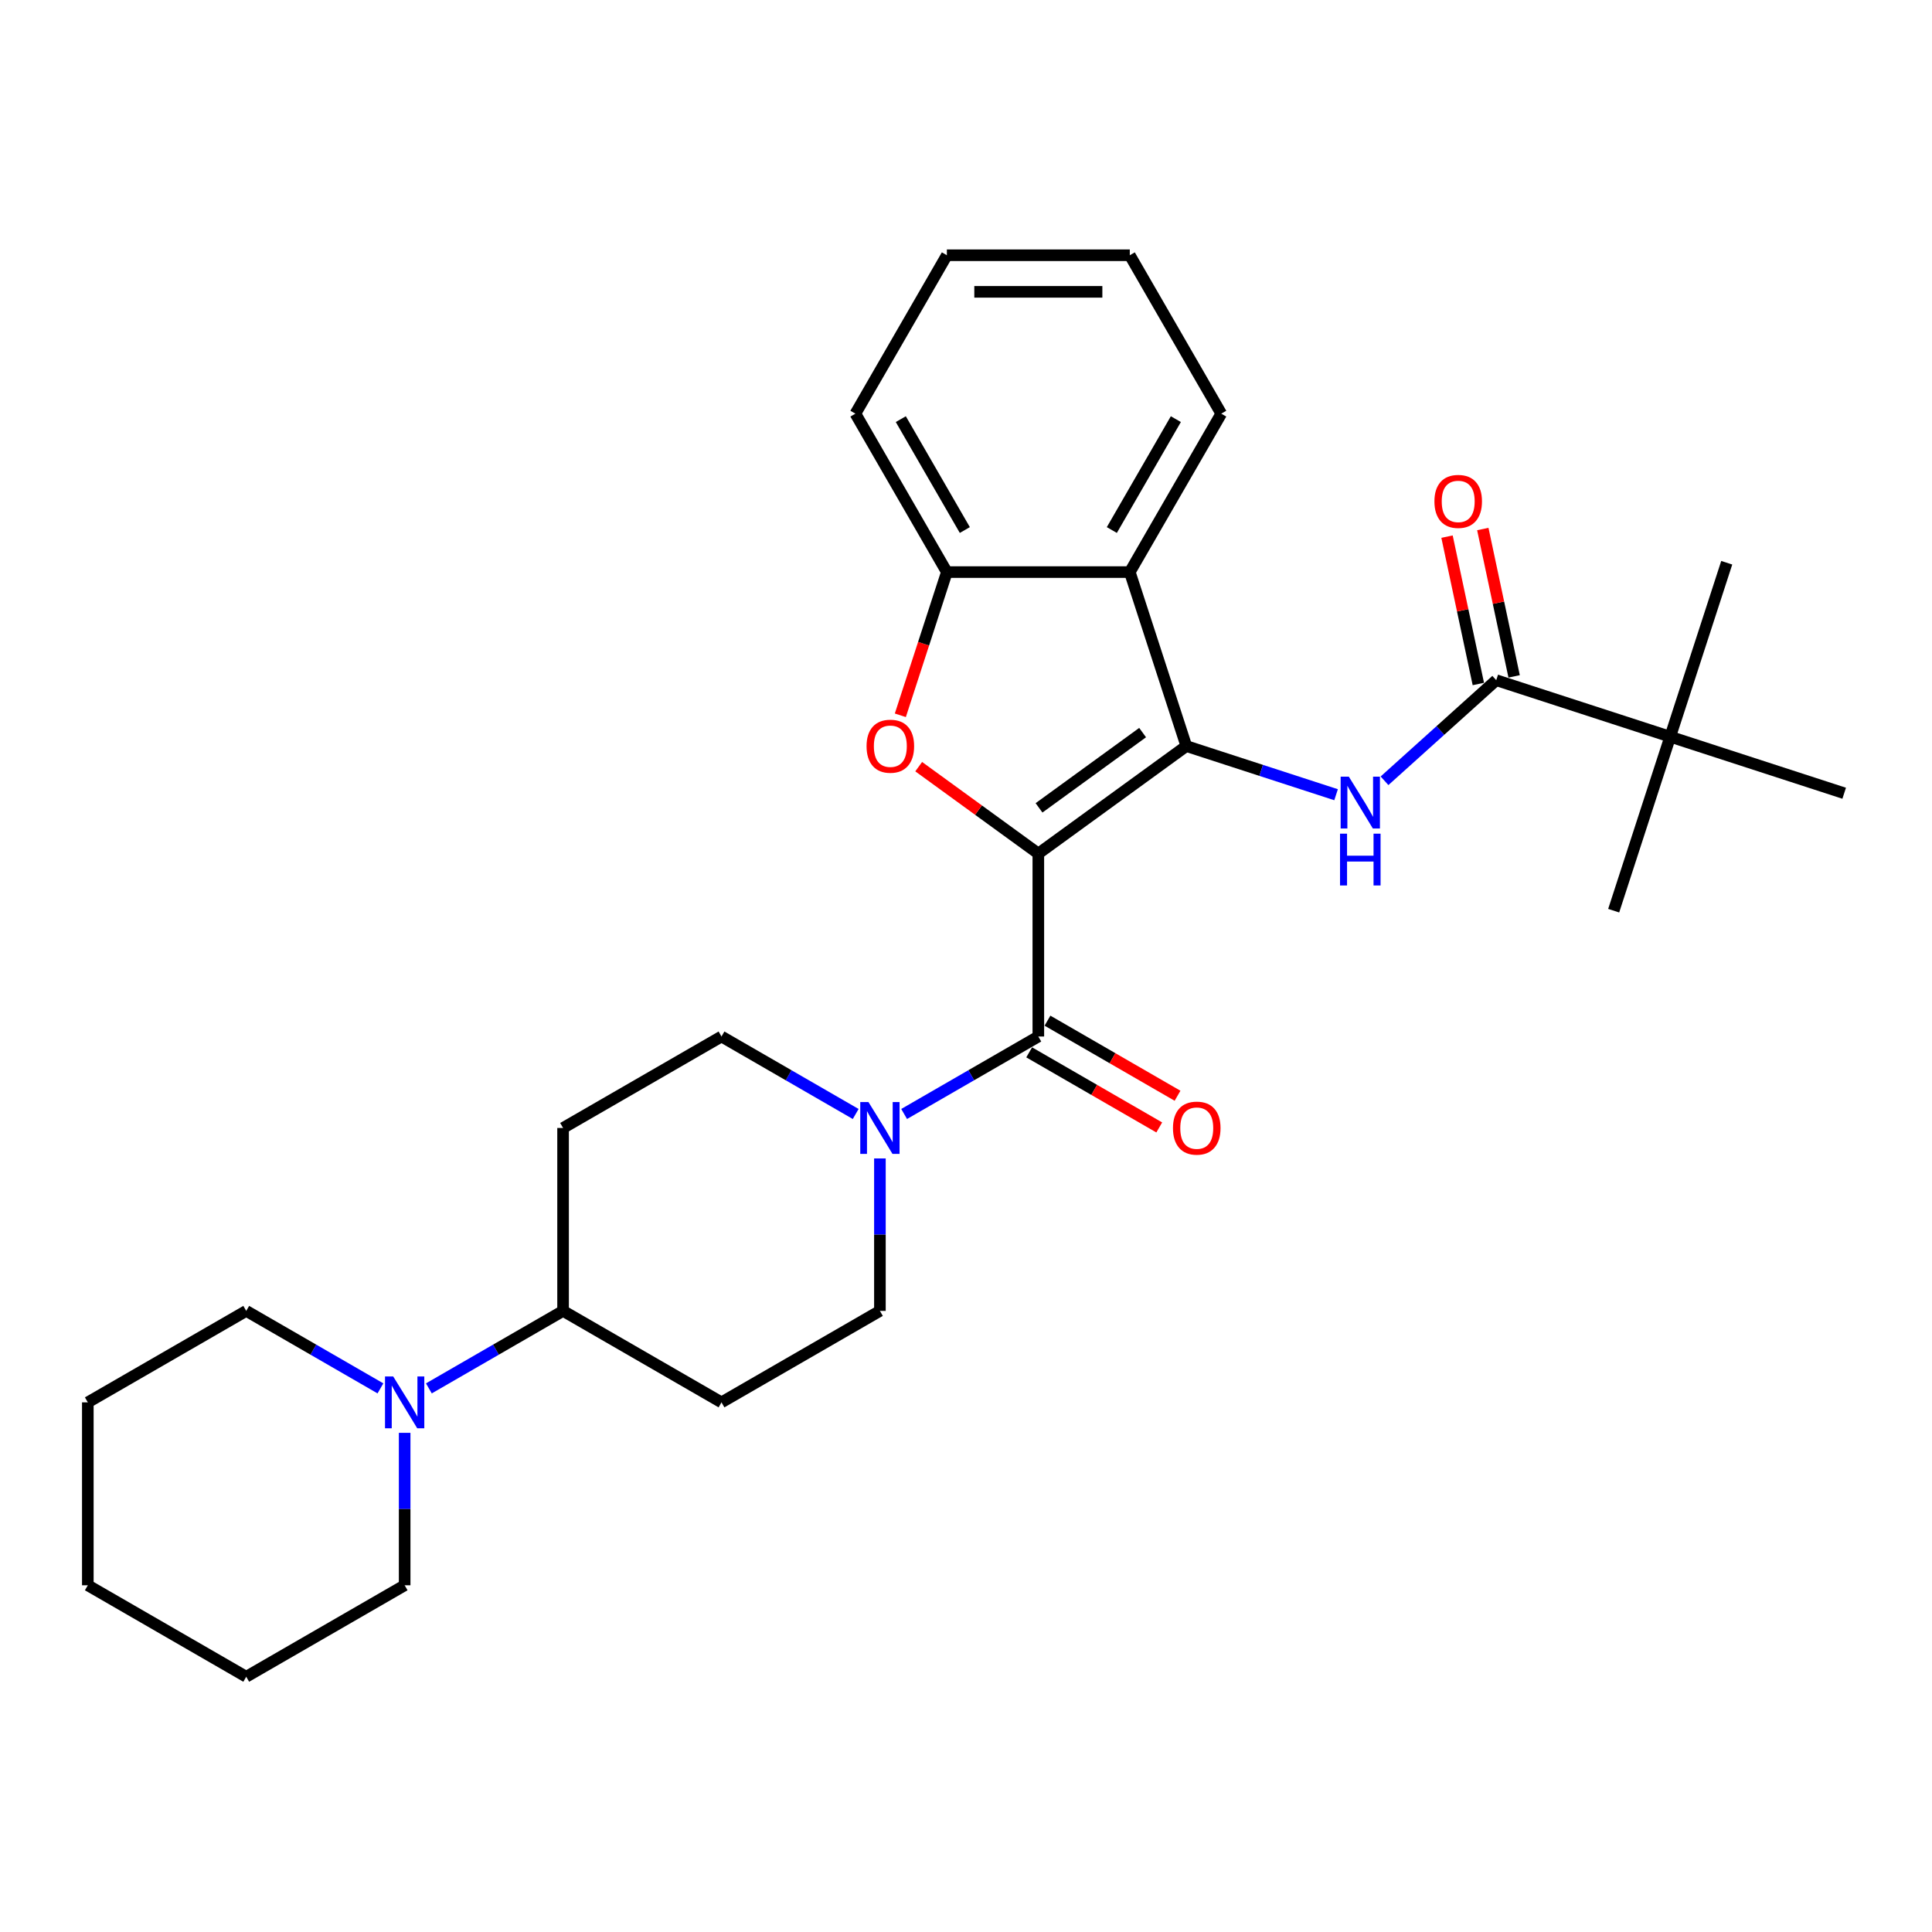 <?xml version='1.0' encoding='iso-8859-1'?>
<svg version='1.1' baseProfile='full'
              xmlns='http://www.w3.org/2000/svg'
                      xmlns:rdkit='http://www.rdkit.org/xml'
                      xmlns:xlink='http://www.w3.org/1999/xlink'
                  xml:space='preserve'
width='1000px' height='1000px' viewBox='0 0 1000 1000'>
<!-- END OF HEADER -->
<rect style='opacity:1.0;fill:#FFFFFF;stroke:none' width='1000' height='1000' x='0' y='0'> </rect>
<path class='bond-0' d='M 537.438,441.813 L 614.038,386.16' style='fill:none;fill-rule:evenodd;stroke:#000000;stroke-width:6px;stroke-linecap:butt;stroke-linejoin:miter;stroke-opacity:1' />
<path class='bond-0' d='M 537.798,418.145 L 591.417,379.188' style='fill:none;fill-rule:evenodd;stroke:#000000;stroke-width:6px;stroke-linecap:butt;stroke-linejoin:miter;stroke-opacity:1' />
<path class='bond-1' d='M 537.438,441.813 L 506.476,419.317' style='fill:none;fill-rule:evenodd;stroke:#000000;stroke-width:6px;stroke-linecap:butt;stroke-linejoin:miter;stroke-opacity:1' />
<path class='bond-1' d='M 506.476,419.317 L 475.515,396.822' style='fill:none;fill-rule:evenodd;stroke:#FF0000;stroke-width:6px;stroke-linecap:butt;stroke-linejoin:miter;stroke-opacity:1' />
<path class='bond-2' d='M 537.438,441.813 L 537.438,536.495' style='fill:none;fill-rule:evenodd;stroke:#000000;stroke-width:6px;stroke-linecap:butt;stroke-linejoin:miter;stroke-opacity:1' />
<path class='bond-3' d='M 614.038,386.16 L 652.794,398.752' style='fill:none;fill-rule:evenodd;stroke:#000000;stroke-width:6px;stroke-linecap:butt;stroke-linejoin:miter;stroke-opacity:1' />
<path class='bond-3' d='M 652.794,398.752 L 691.55,411.345' style='fill:none;fill-rule:evenodd;stroke:#0000FF;stroke-width:6px;stroke-linecap:butt;stroke-linejoin:miter;stroke-opacity:1' />
<path class='bond-4' d='M 614.038,386.16 L 584.78,296.111' style='fill:none;fill-rule:evenodd;stroke:#000000;stroke-width:6px;stroke-linecap:butt;stroke-linejoin:miter;stroke-opacity:1' />
<path class='bond-7' d='M 466.013,370.234 L 478.055,333.173' style='fill:none;fill-rule:evenodd;stroke:#FF0000;stroke-width:6px;stroke-linecap:butt;stroke-linejoin:miter;stroke-opacity:1' />
<path class='bond-7' d='M 478.055,333.173 L 490.097,296.111' style='fill:none;fill-rule:evenodd;stroke:#000000;stroke-width:6px;stroke-linecap:butt;stroke-linejoin:miter;stroke-opacity:1' />
<path class='bond-5' d='M 537.438,536.495 L 502.708,556.547' style='fill:none;fill-rule:evenodd;stroke:#000000;stroke-width:6px;stroke-linecap:butt;stroke-linejoin:miter;stroke-opacity:1' />
<path class='bond-5' d='M 502.708,556.547 L 467.977,576.598' style='fill:none;fill-rule:evenodd;stroke:#0000FF;stroke-width:6px;stroke-linecap:butt;stroke-linejoin:miter;stroke-opacity:1' />
<path class='bond-11' d='M 532.704,544.695 L 566.365,564.129' style='fill:none;fill-rule:evenodd;stroke:#000000;stroke-width:6px;stroke-linecap:butt;stroke-linejoin:miter;stroke-opacity:1' />
<path class='bond-11' d='M 566.365,564.129 L 600.026,583.563' style='fill:none;fill-rule:evenodd;stroke:#FF0000;stroke-width:6px;stroke-linecap:butt;stroke-linejoin:miter;stroke-opacity:1' />
<path class='bond-11' d='M 542.173,528.295 L 575.833,547.729' style='fill:none;fill-rule:evenodd;stroke:#000000;stroke-width:6px;stroke-linecap:butt;stroke-linejoin:miter;stroke-opacity:1' />
<path class='bond-11' d='M 575.833,547.729 L 609.494,567.163' style='fill:none;fill-rule:evenodd;stroke:#FF0000;stroke-width:6px;stroke-linecap:butt;stroke-linejoin:miter;stroke-opacity:1' />
<path class='bond-6' d='M 716.622,404.131 L 745.536,378.097' style='fill:none;fill-rule:evenodd;stroke:#0000FF;stroke-width:6px;stroke-linecap:butt;stroke-linejoin:miter;stroke-opacity:1' />
<path class='bond-6' d='M 745.536,378.097 L 774.449,352.063' style='fill:none;fill-rule:evenodd;stroke:#000000;stroke-width:6px;stroke-linecap:butt;stroke-linejoin:miter;stroke-opacity:1' />
<path class='bond-17' d='M 584.78,296.111 L 632.121,214.114' style='fill:none;fill-rule:evenodd;stroke:#000000;stroke-width:6px;stroke-linecap:butt;stroke-linejoin:miter;stroke-opacity:1' />
<path class='bond-17' d='M 575.481,274.344 L 608.62,216.946' style='fill:none;fill-rule:evenodd;stroke:#000000;stroke-width:6px;stroke-linecap:butt;stroke-linejoin:miter;stroke-opacity:1' />
<path class='bond-29' d='M 584.78,296.111 L 490.097,296.111' style='fill:none;fill-rule:evenodd;stroke:#000000;stroke-width:6px;stroke-linecap:butt;stroke-linejoin:miter;stroke-opacity:1' />
<path class='bond-14' d='M 442.905,576.598 L 408.174,556.547' style='fill:none;fill-rule:evenodd;stroke:#0000FF;stroke-width:6px;stroke-linecap:butt;stroke-linejoin:miter;stroke-opacity:1' />
<path class='bond-14' d='M 408.174,556.547 L 373.444,536.495' style='fill:none;fill-rule:evenodd;stroke:#000000;stroke-width:6px;stroke-linecap:butt;stroke-linejoin:miter;stroke-opacity:1' />
<path class='bond-15' d='M 455.441,599.61 L 455.441,639.064' style='fill:none;fill-rule:evenodd;stroke:#0000FF;stroke-width:6px;stroke-linecap:butt;stroke-linejoin:miter;stroke-opacity:1' />
<path class='bond-15' d='M 455.441,639.064 L 455.441,678.518' style='fill:none;fill-rule:evenodd;stroke:#000000;stroke-width:6px;stroke-linecap:butt;stroke-linejoin:miter;stroke-opacity:1' />
<path class='bond-9' d='M 774.449,352.063 L 864.497,381.322' style='fill:none;fill-rule:evenodd;stroke:#000000;stroke-width:6px;stroke-linecap:butt;stroke-linejoin:miter;stroke-opacity:1' />
<path class='bond-16' d='M 783.71,350.095 L 775.604,311.959' style='fill:none;fill-rule:evenodd;stroke:#000000;stroke-width:6px;stroke-linecap:butt;stroke-linejoin:miter;stroke-opacity:1' />
<path class='bond-16' d='M 775.604,311.959 L 767.498,273.824' style='fill:none;fill-rule:evenodd;stroke:#FF0000;stroke-width:6px;stroke-linecap:butt;stroke-linejoin:miter;stroke-opacity:1' />
<path class='bond-16' d='M 765.188,354.032 L 757.082,315.896' style='fill:none;fill-rule:evenodd;stroke:#000000;stroke-width:6px;stroke-linecap:butt;stroke-linejoin:miter;stroke-opacity:1' />
<path class='bond-16' d='M 757.082,315.896 L 748.976,277.761' style='fill:none;fill-rule:evenodd;stroke:#FF0000;stroke-width:6px;stroke-linecap:butt;stroke-linejoin:miter;stroke-opacity:1' />
<path class='bond-20' d='M 490.097,296.111 L 442.756,214.114' style='fill:none;fill-rule:evenodd;stroke:#000000;stroke-width:6px;stroke-linecap:butt;stroke-linejoin:miter;stroke-opacity:1' />
<path class='bond-20' d='M 499.396,274.344 L 466.257,216.946' style='fill:none;fill-rule:evenodd;stroke:#000000;stroke-width:6px;stroke-linecap:butt;stroke-linejoin:miter;stroke-opacity:1' />
<path class='bond-8' d='M 221.985,718.622 L 256.716,698.57' style='fill:none;fill-rule:evenodd;stroke:#0000FF;stroke-width:6px;stroke-linecap:butt;stroke-linejoin:miter;stroke-opacity:1' />
<path class='bond-8' d='M 256.716,698.57 L 291.446,678.518' style='fill:none;fill-rule:evenodd;stroke:#000000;stroke-width:6px;stroke-linecap:butt;stroke-linejoin:miter;stroke-opacity:1' />
<path class='bond-18' d='M 196.913,718.622 L 162.183,698.57' style='fill:none;fill-rule:evenodd;stroke:#0000FF;stroke-width:6px;stroke-linecap:butt;stroke-linejoin:miter;stroke-opacity:1' />
<path class='bond-18' d='M 162.183,698.57 L 127.452,678.518' style='fill:none;fill-rule:evenodd;stroke:#000000;stroke-width:6px;stroke-linecap:butt;stroke-linejoin:miter;stroke-opacity:1' />
<path class='bond-19' d='M 209.449,741.634 L 209.449,781.088' style='fill:none;fill-rule:evenodd;stroke:#0000FF;stroke-width:6px;stroke-linecap:butt;stroke-linejoin:miter;stroke-opacity:1' />
<path class='bond-19' d='M 209.449,781.088 L 209.449,820.542' style='fill:none;fill-rule:evenodd;stroke:#000000;stroke-width:6px;stroke-linecap:butt;stroke-linejoin:miter;stroke-opacity:1' />
<path class='bond-21' d='M 864.497,381.322 L 893.756,291.274' style='fill:none;fill-rule:evenodd;stroke:#000000;stroke-width:6px;stroke-linecap:butt;stroke-linejoin:miter;stroke-opacity:1' />
<path class='bond-22' d='M 864.497,381.322 L 835.239,471.37' style='fill:none;fill-rule:evenodd;stroke:#000000;stroke-width:6px;stroke-linecap:butt;stroke-linejoin:miter;stroke-opacity:1' />
<path class='bond-23' d='M 864.497,381.322 L 954.545,410.58' style='fill:none;fill-rule:evenodd;stroke:#000000;stroke-width:6px;stroke-linecap:butt;stroke-linejoin:miter;stroke-opacity:1' />
<path class='bond-10' d='M 291.446,678.518 L 373.444,725.86' style='fill:none;fill-rule:evenodd;stroke:#000000;stroke-width:6px;stroke-linecap:butt;stroke-linejoin:miter;stroke-opacity:1' />
<path class='bond-30' d='M 291.446,678.518 L 291.446,583.836' style='fill:none;fill-rule:evenodd;stroke:#000000;stroke-width:6px;stroke-linecap:butt;stroke-linejoin:miter;stroke-opacity:1' />
<path class='bond-12' d='M 373.444,725.86 L 455.441,678.518' style='fill:none;fill-rule:evenodd;stroke:#000000;stroke-width:6px;stroke-linecap:butt;stroke-linejoin:miter;stroke-opacity:1' />
<path class='bond-13' d='M 291.446,583.836 L 373.444,536.495' style='fill:none;fill-rule:evenodd;stroke:#000000;stroke-width:6px;stroke-linecap:butt;stroke-linejoin:miter;stroke-opacity:1' />
<path class='bond-24' d='M 632.121,214.114 L 584.78,132.117' style='fill:none;fill-rule:evenodd;stroke:#000000;stroke-width:6px;stroke-linecap:butt;stroke-linejoin:miter;stroke-opacity:1' />
<path class='bond-26' d='M 127.452,678.518 L 45.455,725.86' style='fill:none;fill-rule:evenodd;stroke:#000000;stroke-width:6px;stroke-linecap:butt;stroke-linejoin:miter;stroke-opacity:1' />
<path class='bond-25' d='M 209.449,820.542 L 127.452,867.883' style='fill:none;fill-rule:evenodd;stroke:#000000;stroke-width:6px;stroke-linecap:butt;stroke-linejoin:miter;stroke-opacity:1' />
<path class='bond-27' d='M 442.756,214.114 L 490.097,132.117' style='fill:none;fill-rule:evenodd;stroke:#000000;stroke-width:6px;stroke-linecap:butt;stroke-linejoin:miter;stroke-opacity:1' />
<path class='bond-31' d='M 584.78,132.117 L 490.097,132.117' style='fill:none;fill-rule:evenodd;stroke:#000000;stroke-width:6px;stroke-linecap:butt;stroke-linejoin:miter;stroke-opacity:1' />
<path class='bond-31' d='M 570.577,151.053 L 504.3,151.053' style='fill:none;fill-rule:evenodd;stroke:#000000;stroke-width:6px;stroke-linecap:butt;stroke-linejoin:miter;stroke-opacity:1' />
<path class='bond-28' d='M 127.452,867.883 L 45.455,820.542' style='fill:none;fill-rule:evenodd;stroke:#000000;stroke-width:6px;stroke-linecap:butt;stroke-linejoin:miter;stroke-opacity:1' />
<path class='bond-32' d='M 45.455,725.86 L 45.455,820.542' style='fill:none;fill-rule:evenodd;stroke:#000000;stroke-width:6px;stroke-linecap:butt;stroke-linejoin:miter;stroke-opacity:1' />
<path  class='atom-2' d='M 448.53 386.235
Q 448.53 379.797, 451.711 376.199
Q 454.893 372.601, 460.839 372.601
Q 466.785 372.601, 469.966 376.199
Q 473.147 379.797, 473.147 386.235
Q 473.147 392.75, 469.928 396.461
Q 466.709 400.135, 460.839 400.135
Q 454.931 400.135, 451.711 396.461
Q 448.53 392.788, 448.53 386.235
M 460.839 397.105
Q 464.929 397.105, 467.126 394.378
Q 469.36 391.613, 469.36 386.235
Q 469.36 380.971, 467.126 378.32
Q 464.929 375.631, 460.839 375.631
Q 456.748 375.631, 454.514 378.282
Q 452.317 380.933, 452.317 386.235
Q 452.317 391.651, 454.514 394.378
Q 456.748 397.105, 460.839 397.105
' fill='#FF0000'/>
<path  class='atom-4' d='M 698.159 402.011
L 706.946 416.214
Q 707.817 417.615, 709.218 420.152
Q 710.619 422.69, 710.695 422.841
L 710.695 402.011
L 714.255 402.011
L 714.255 428.825
L 710.581 428.825
L 701.151 413.297
Q 700.053 411.479, 698.879 409.396
Q 697.743 407.313, 697.402 406.67
L 697.402 428.825
L 693.917 428.825
L 693.917 402.011
L 698.159 402.011
' fill='#0000FF'/>
<path  class='atom-4' d='M 693.595 431.507
L 697.231 431.507
L 697.231 442.906
L 710.941 442.906
L 710.941 431.507
L 714.577 431.507
L 714.577 458.321
L 710.941 458.321
L 710.941 445.936
L 697.231 445.936
L 697.231 458.321
L 693.595 458.321
L 693.595 431.507
' fill='#0000FF'/>
<path  class='atom-6' d='M 449.514 570.429
L 458.3 584.631
Q 459.172 586.033, 460.573 588.57
Q 461.974 591.108, 462.05 591.259
L 462.05 570.429
L 465.61 570.429
L 465.61 597.243
L 461.936 597.243
L 452.506 581.715
Q 451.408 579.897, 450.234 577.814
Q 449.097 575.731, 448.757 575.087
L 448.757 597.243
L 445.272 597.243
L 445.272 570.429
L 449.514 570.429
' fill='#0000FF'/>
<path  class='atom-9' d='M 203.522 712.453
L 212.309 726.655
Q 213.18 728.056, 214.581 730.594
Q 215.982 733.131, 216.058 733.283
L 216.058 712.453
L 219.618 712.453
L 219.618 739.267
L 215.944 739.267
L 206.514 723.739
Q 205.416 721.921, 204.242 719.838
Q 203.105 717.755, 202.765 717.111
L 202.765 739.267
L 199.28 739.267
L 199.28 712.453
L 203.522 712.453
' fill='#0000FF'/>
<path  class='atom-12' d='M 607.127 583.912
Q 607.127 577.473, 610.308 573.876
Q 613.49 570.278, 619.436 570.278
Q 625.382 570.278, 628.563 573.876
Q 631.744 577.473, 631.744 583.912
Q 631.744 590.426, 628.525 594.138
Q 625.306 597.811, 619.436 597.811
Q 613.528 597.811, 610.308 594.138
Q 607.127 590.464, 607.127 583.912
M 619.436 594.781
Q 623.526 594.781, 625.723 592.055
Q 627.957 589.29, 627.957 583.912
Q 627.957 578.648, 625.723 575.996
Q 623.526 573.307, 619.436 573.307
Q 615.345 573.307, 613.111 575.959
Q 610.914 578.61, 610.914 583.912
Q 610.914 589.328, 613.111 592.055
Q 615.345 594.781, 619.436 594.781
' fill='#FF0000'/>
<path  class='atom-17' d='M 742.455 259.526
Q 742.455 253.087, 745.636 249.489
Q 748.817 245.892, 754.763 245.892
Q 760.709 245.892, 763.891 249.489
Q 767.072 253.087, 767.072 259.526
Q 767.072 266.04, 763.853 269.751
Q 760.634 273.425, 754.763 273.425
Q 748.855 273.425, 745.636 269.751
Q 742.455 266.078, 742.455 259.526
M 754.763 270.395
Q 758.854 270.395, 761.05 267.668
Q 763.285 264.904, 763.285 259.526
Q 763.285 254.261, 761.05 251.61
Q 758.854 248.921, 754.763 248.921
Q 750.673 248.921, 748.439 251.572
Q 746.242 254.224, 746.242 259.526
Q 746.242 264.942, 748.439 267.668
Q 750.673 270.395, 754.763 270.395
' fill='#FF0000'/>
</svg>
